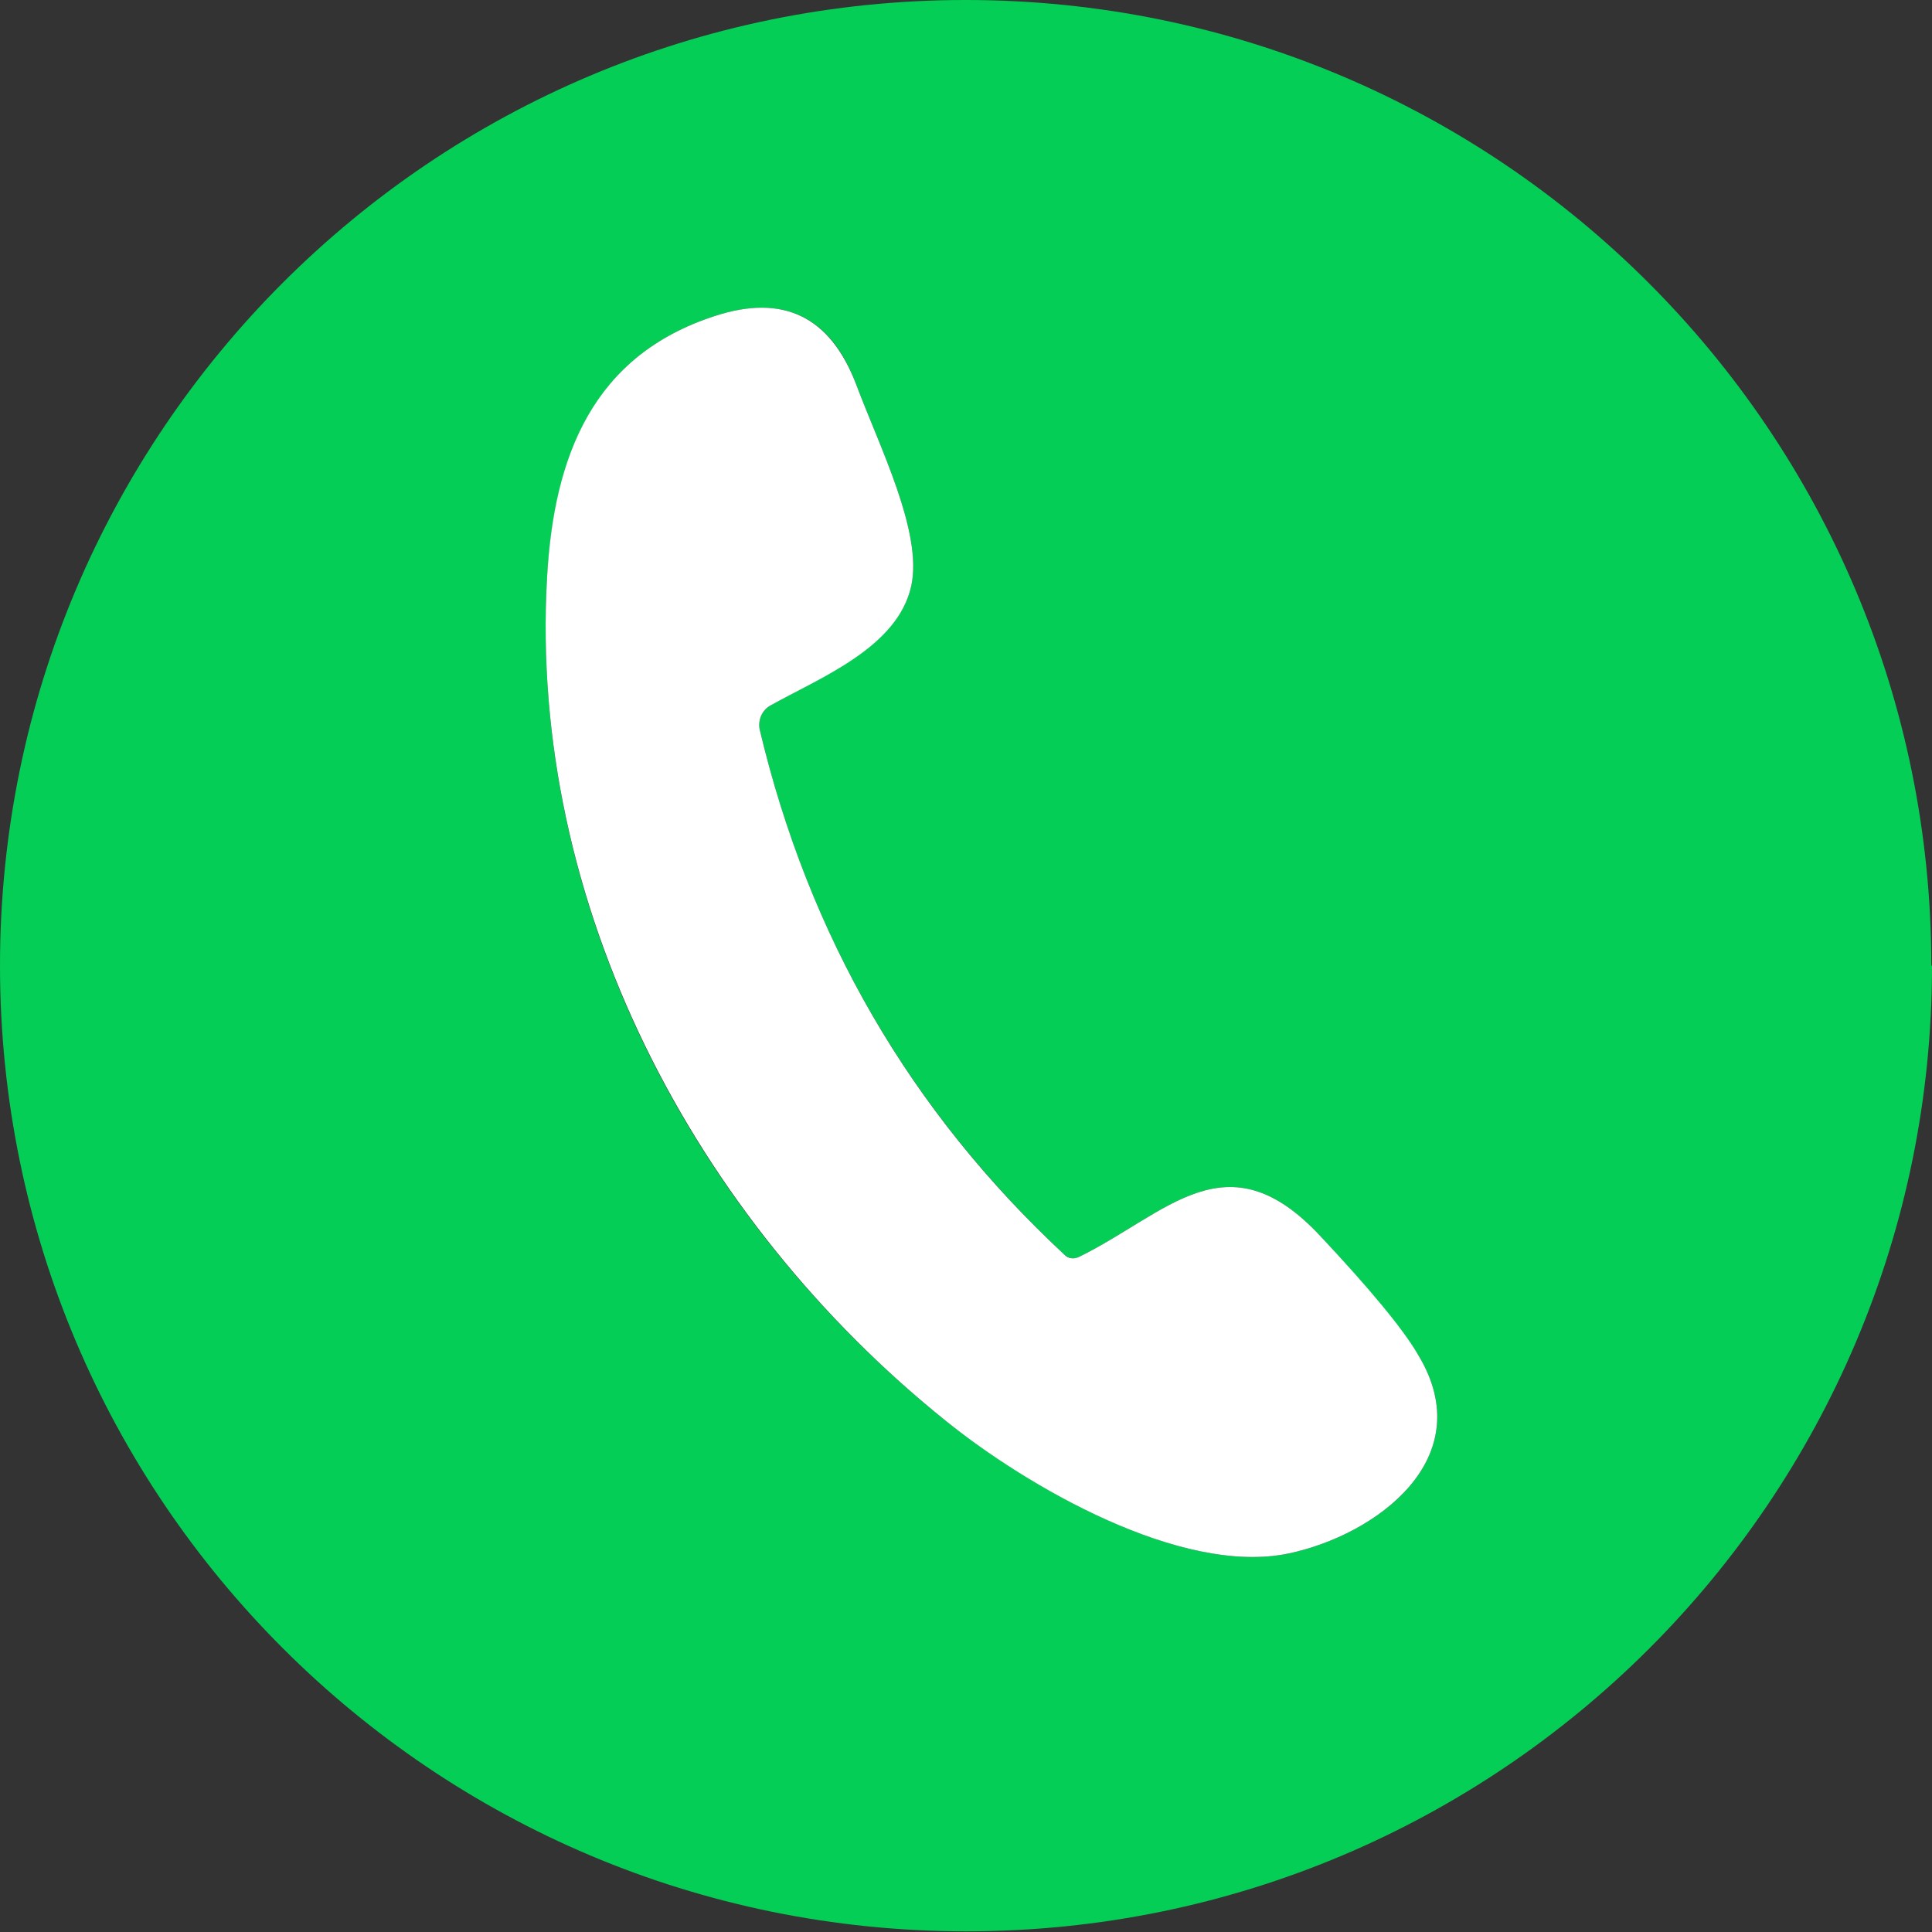 <?xml version="1.0" encoding="UTF-8"?><svg id="_レイヤー_2" xmlns="http://www.w3.org/2000/svg" xmlns:xlink="http://www.w3.org/1999/xlink" viewBox="0 0 28.43 28.43"><rect x="0" y="0" width="28.43" height="28.43" fill="#333333" stroke="none"/><defs><style>.cls-1{isolation:isolate;}.cls-2{fill:none;}.cls-2,.cls-3,.cls-4{stroke-width:0px;}.cls-5{clip-path:url(#clippath-1);}.cls-3{fill:#fff;}.cls-4{fill:#05ce56;}.cls-6{clip-path:url(#clippath);}</style><clipPath id="clippath"><rect class="cls-2" width="28.43" height="28.43"/></clipPath><clipPath id="clippath-1"><rect class="cls-2" x="0" y="-.25" width="28.5" height="28.75"/></clipPath></defs><g id="_レイヤー_1-2"><g class="cls-6"><g class="cls-1"><g class="cls-5"><path class="cls-4" d="m15.87,18.5c-.06.03-.14.02-.2-.03-2.27-2.12-3.77-4.69-4.49-7.73-.03-.14.03-.29.16-.36.73-.42,1.87-.86,2.07-1.76.17-.79-.47-2.05-.81-2.96-.37-1-1.07-1.34-2.08-1.01-1.79.58-2.36,2.05-2.47,3.85-.27,4.82,2.16,9.44,5.87,12.41,1.2.96,3.46,2.28,5.04,1.95,1.29-.27,2.83-1.4,1.91-2.92-.23-.38-.71-.96-1.44-1.75-1.38-1.48-2.25-.33-3.56.31m12.56-4.29c0,7.85-6.36,14.21-14.21,14.21S0,22.06,0,14.21,6.36,0,14.21,0s14.21,6.36,14.21,14.21"/><path class="cls-3" d="m15.87,18.5c1.31-.64,2.18-1.79,3.56-.31.73.78,1.22,1.37,1.44,1.75.92,1.52-.62,2.65-1.91,2.92-1.58.33-3.85-.99-5.04-1.95-3.7-2.97-6.14-7.6-5.87-12.41.1-1.8.68-3.27,2.47-3.85,1.01-.33,1.7.01,2.08,1.01.34.91.98,2.17.81,2.96-.2.91-1.34,1.35-2.07,1.76-.13.07-.19.22-.16.36.72,3.03,2.21,5.61,4.49,7.73.05.05.13.06.2.03"/></g></g></g></g></svg>